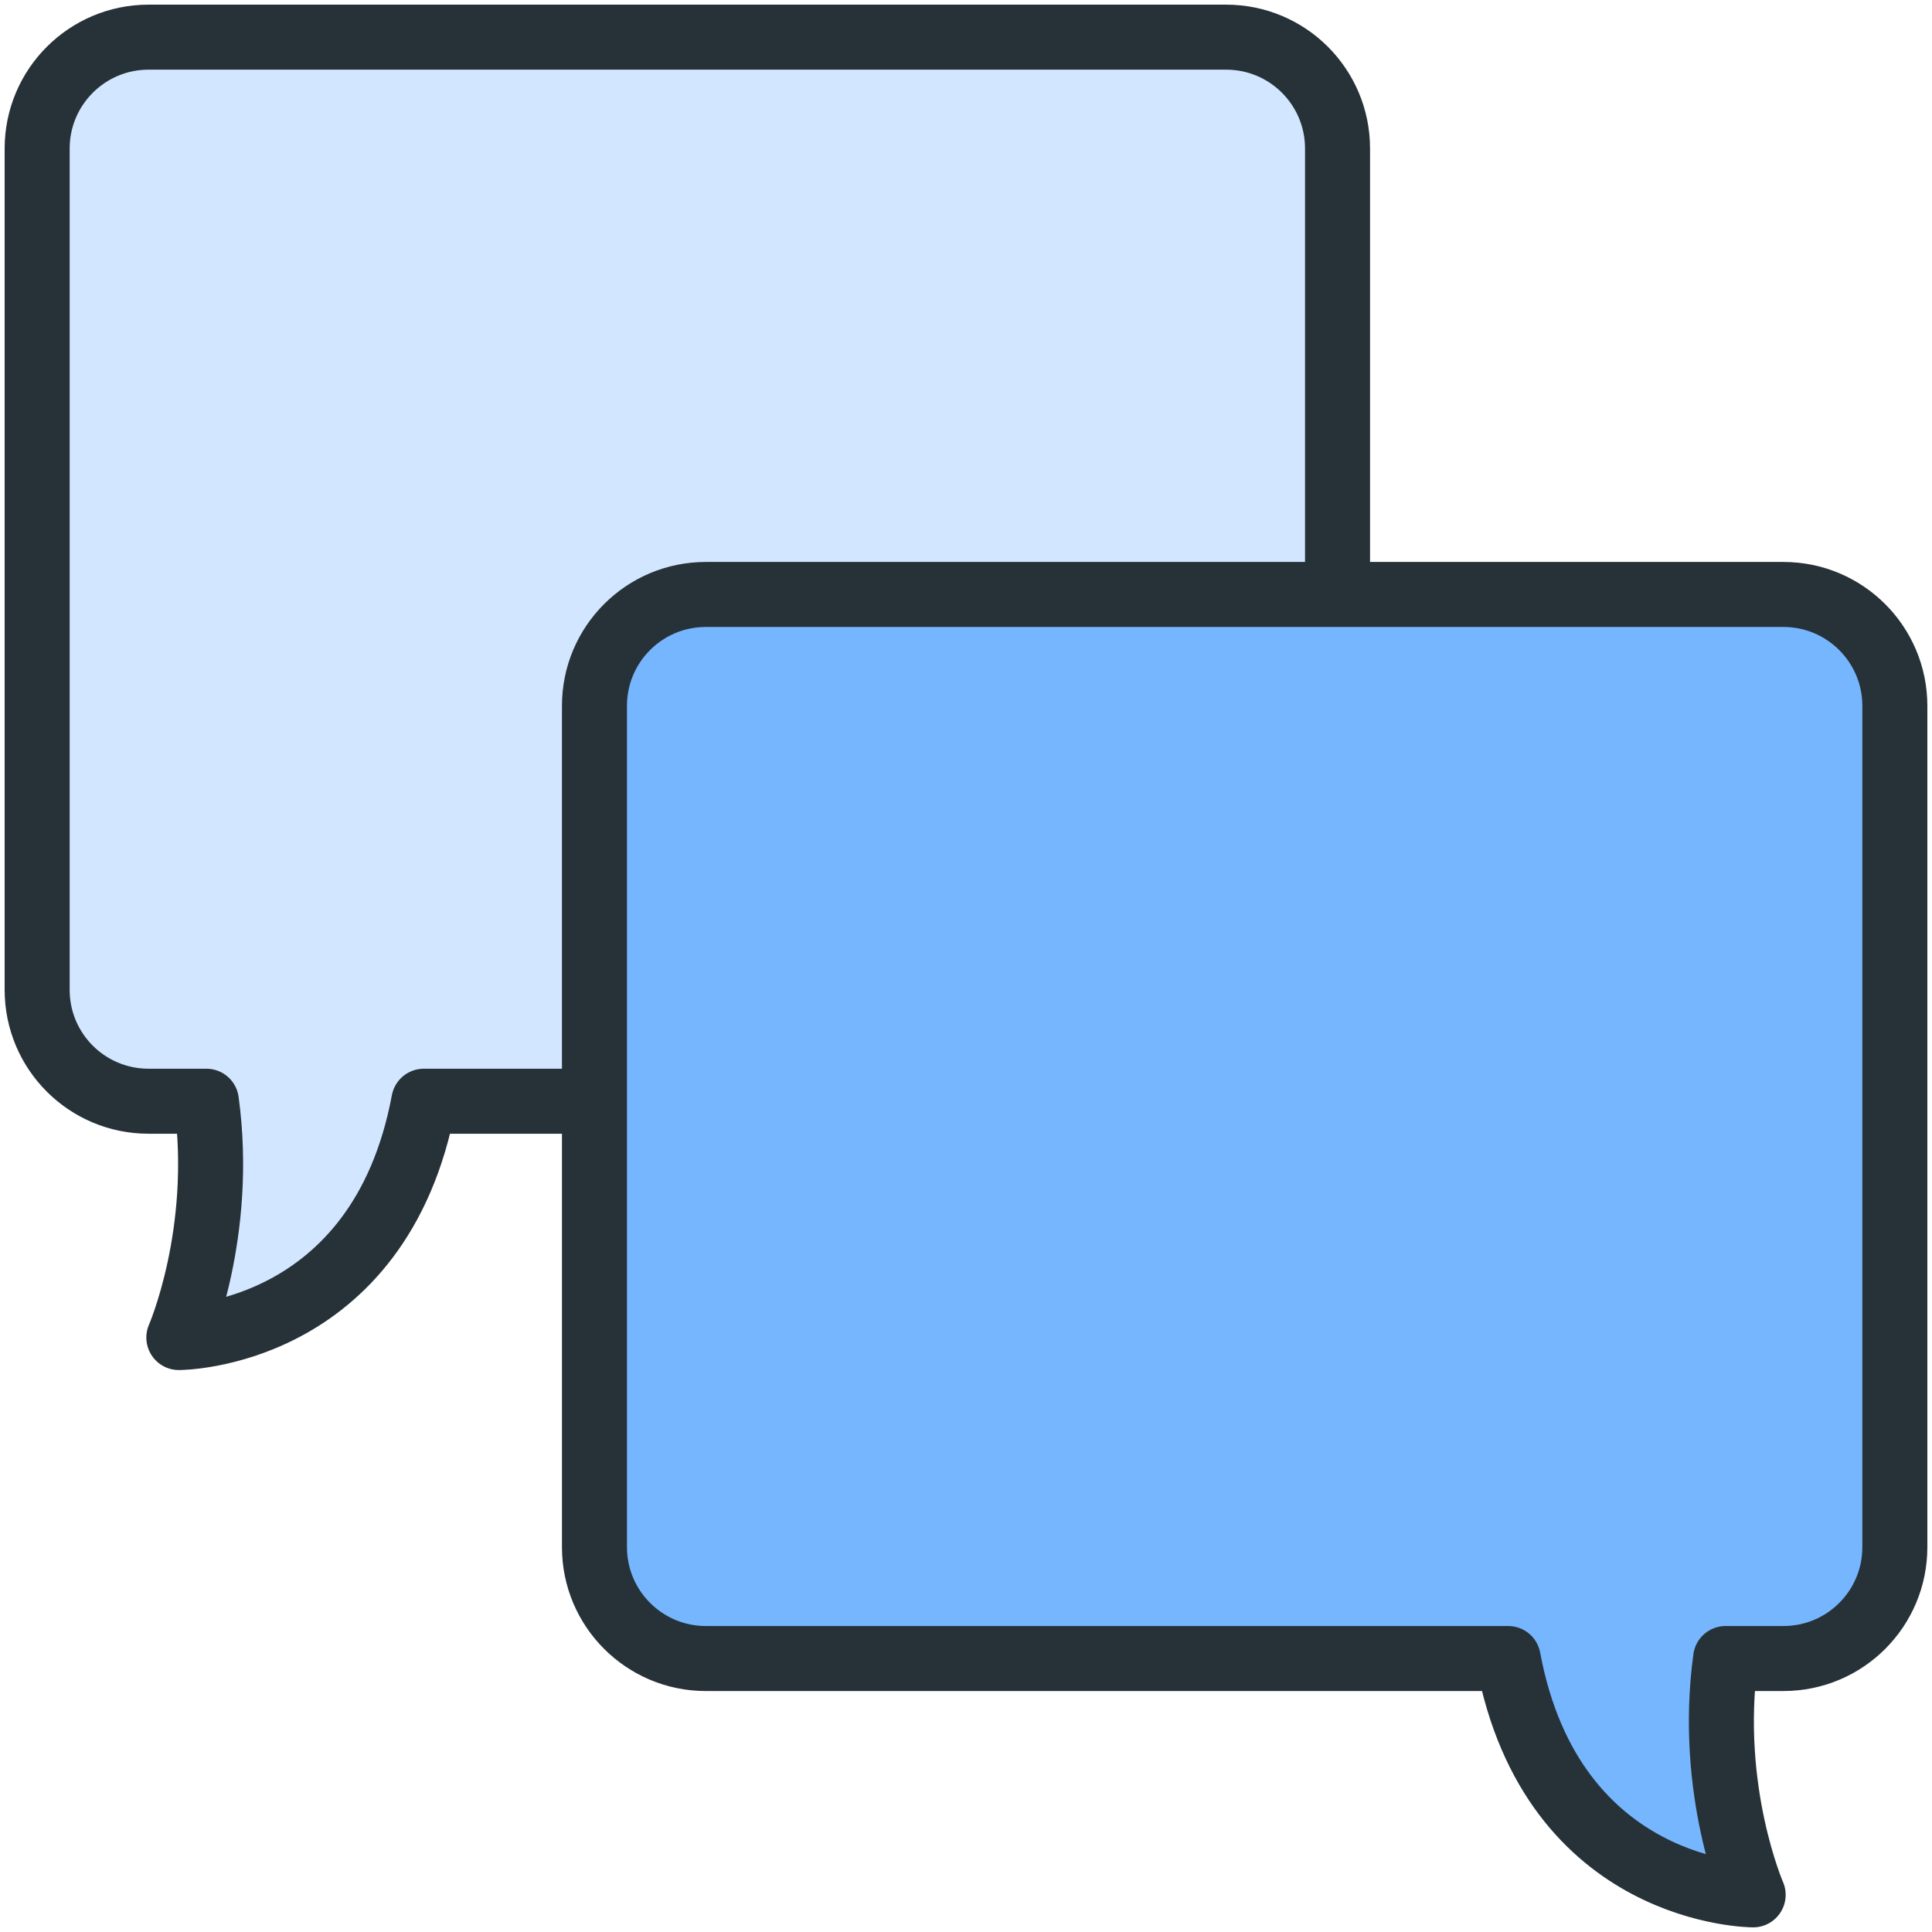 <?xml version="1.0" ?><svg height="104px" version="1.1" viewBox="0 0 104 104" width="104px" xmlns="http://www.w3.org/2000/svg" xmlns:xlink="http://www.w3.org/1999/xlink"><title/><desc/><defs/><g fill="none" fill-rule="evenodd" id="8.Communications" stroke="none" stroke-linecap="round" stroke-linejoin="round" stroke-width="1"><g id="Communications-(Color)" stroke="#263238" stroke-width="3.5" transform="translate(-1298, -298)"><g id="17-communications-speech-bubble-conversation" transform="translate(1300, 300)"><path d="M0,30 L0,5.995 C0,2.684 2.68,0 5.998,0 L64.002,0 C67.314,0 70,2.686 70,5.995 L70,51.284 C70,54.595 67.32,57.279 64.002,57.279 L60.89,57.279 L60.89,57.279 C59.918,64.387 62.373,70 62.373,70 C62.373,70 51.562,70 49.186,57.279 L40,57.279" fill="#D2E7FF" id="Layer-1" transform="translate(35, 35) scale(-1, 1) translate(-35, -35) "/><path d="M35.998,87.279 C32.68,87.279 30,84.595 30,81.284 L30,35.995 C30,32.686 32.686,30 35.998,30 L94.002,30 C97.32,30 100,32.684 100,35.995 L100,81.284 C100,84.593 97.314,87.279 94.002,87.279 L50.814,87.279 C48.438,100 37.627,100 37.627,100 C37.627,100 40.082,94.387 39.11,87.279 L35.998,87.279 Z" fill="#76B6FF" id="Layer-2" transform="translate(65, 65) scale(-1, 1) translate(-65, -65) "/></g></g></g></svg>